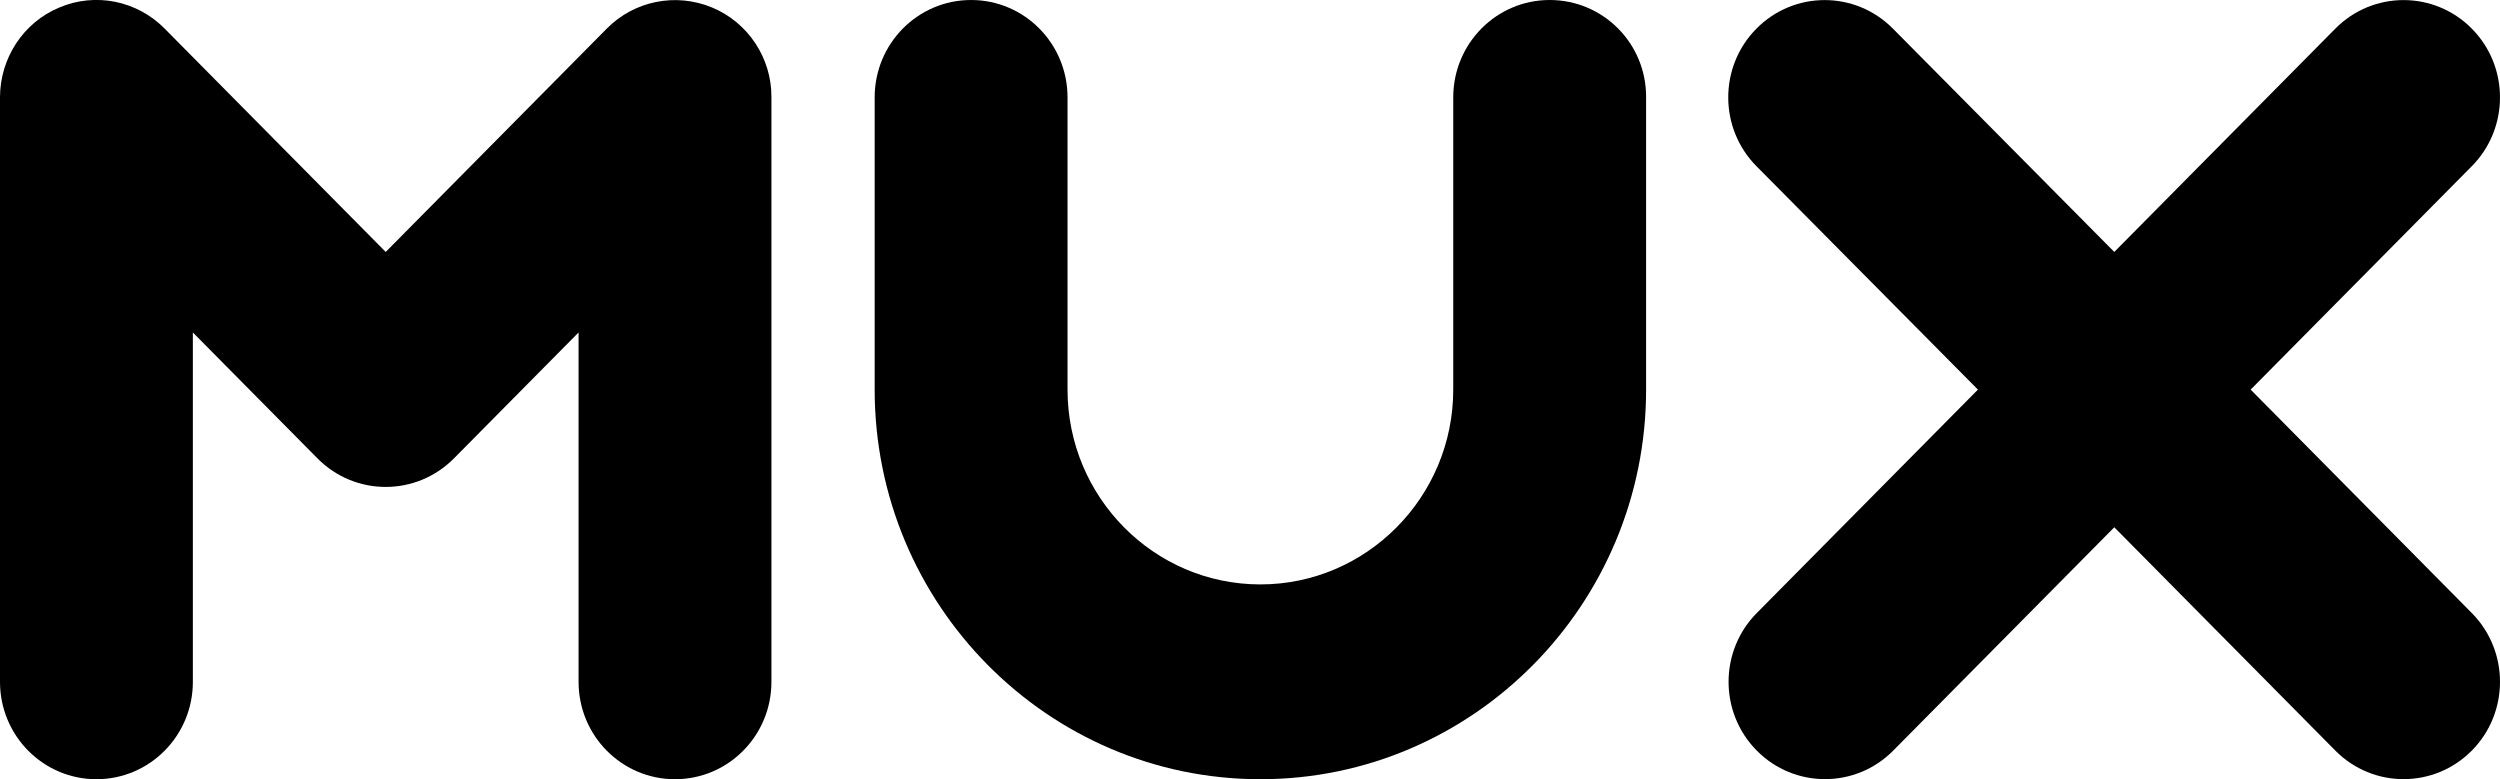 <?xml version="1.0" encoding="utf-8"?>
<!-- Generator: Adobe Illustrator 27.3.1, SVG Export Plug-In . SVG Version: 6.00 Build 0)  -->
<svg version="1.1" id="Layer_1" xmlns="http://www.w3.org/2000/svg" xmlns:xlink="http://www.w3.org/1999/xlink" x="0px" y="0px"
	 viewBox="0 0 77 24" style="enable-background:new 0 0 77 24;" xml:space="preserve">
<g>
	<g>
		<path d="M47.73,0c-1.64,0-2.97,1.34-2.97,3v9c0,3.31-2.67,6-5.94,6c-3.28,0-5.94-2.69-5.94-6V3c0-1.66-1.33-3-2.97-3
			c-1.64,0-2.97,1.34-2.97,3v9c0,6.62,5.33,12,11.88,12c6.55,0,11.88-5.38,11.88-12V3C50.71,1.34,49.38,0,47.73,0L47.73,0z"/>
		<path d="M60.92,12l-6.81,6.88c-1.16,1.17-1.16,3.07,0,4.24c1.16,1.17,3.04,1.17,4.2,0l6.81-6.88l6.81,6.88
			c1.16,1.17,3.04,1.17,4.2,0c1.16-1.17,1.16-3.07,0-4.24L69.32,12l6.81-6.88c1.16-1.17,1.16-3.07,0-4.24
			c-1.16-1.17-3.04-1.17-4.2,0l-6.81,6.88L58.3,0.88c-1.16-1.17-3.04-1.17-4.2,0c-1.16,1.17-1.16,3.07,0,4.24L60.92,12z"/>
		<path d="M21.93,0.23c-1.11-0.46-2.39-0.21-3.24,0.65l-6.81,6.88L5.07,0.88C4.22,0.02,2.94-0.24,1.83,0.23C0.72,0.69,0,1.79,0,3v18
			c0,1.66,1.33,3,2.97,3s2.97-1.34,2.97-3V10.24l3.84,3.88c1.16,1.17,3.04,1.17,4.2,0l3.84-3.88V21c0,1.66,1.33,3,2.97,3
			s2.97-1.34,2.97-3V3C23.77,1.79,23.04,0.69,21.93,0.23L21.93,0.23z"/>
	</g>
</g>
</svg>
